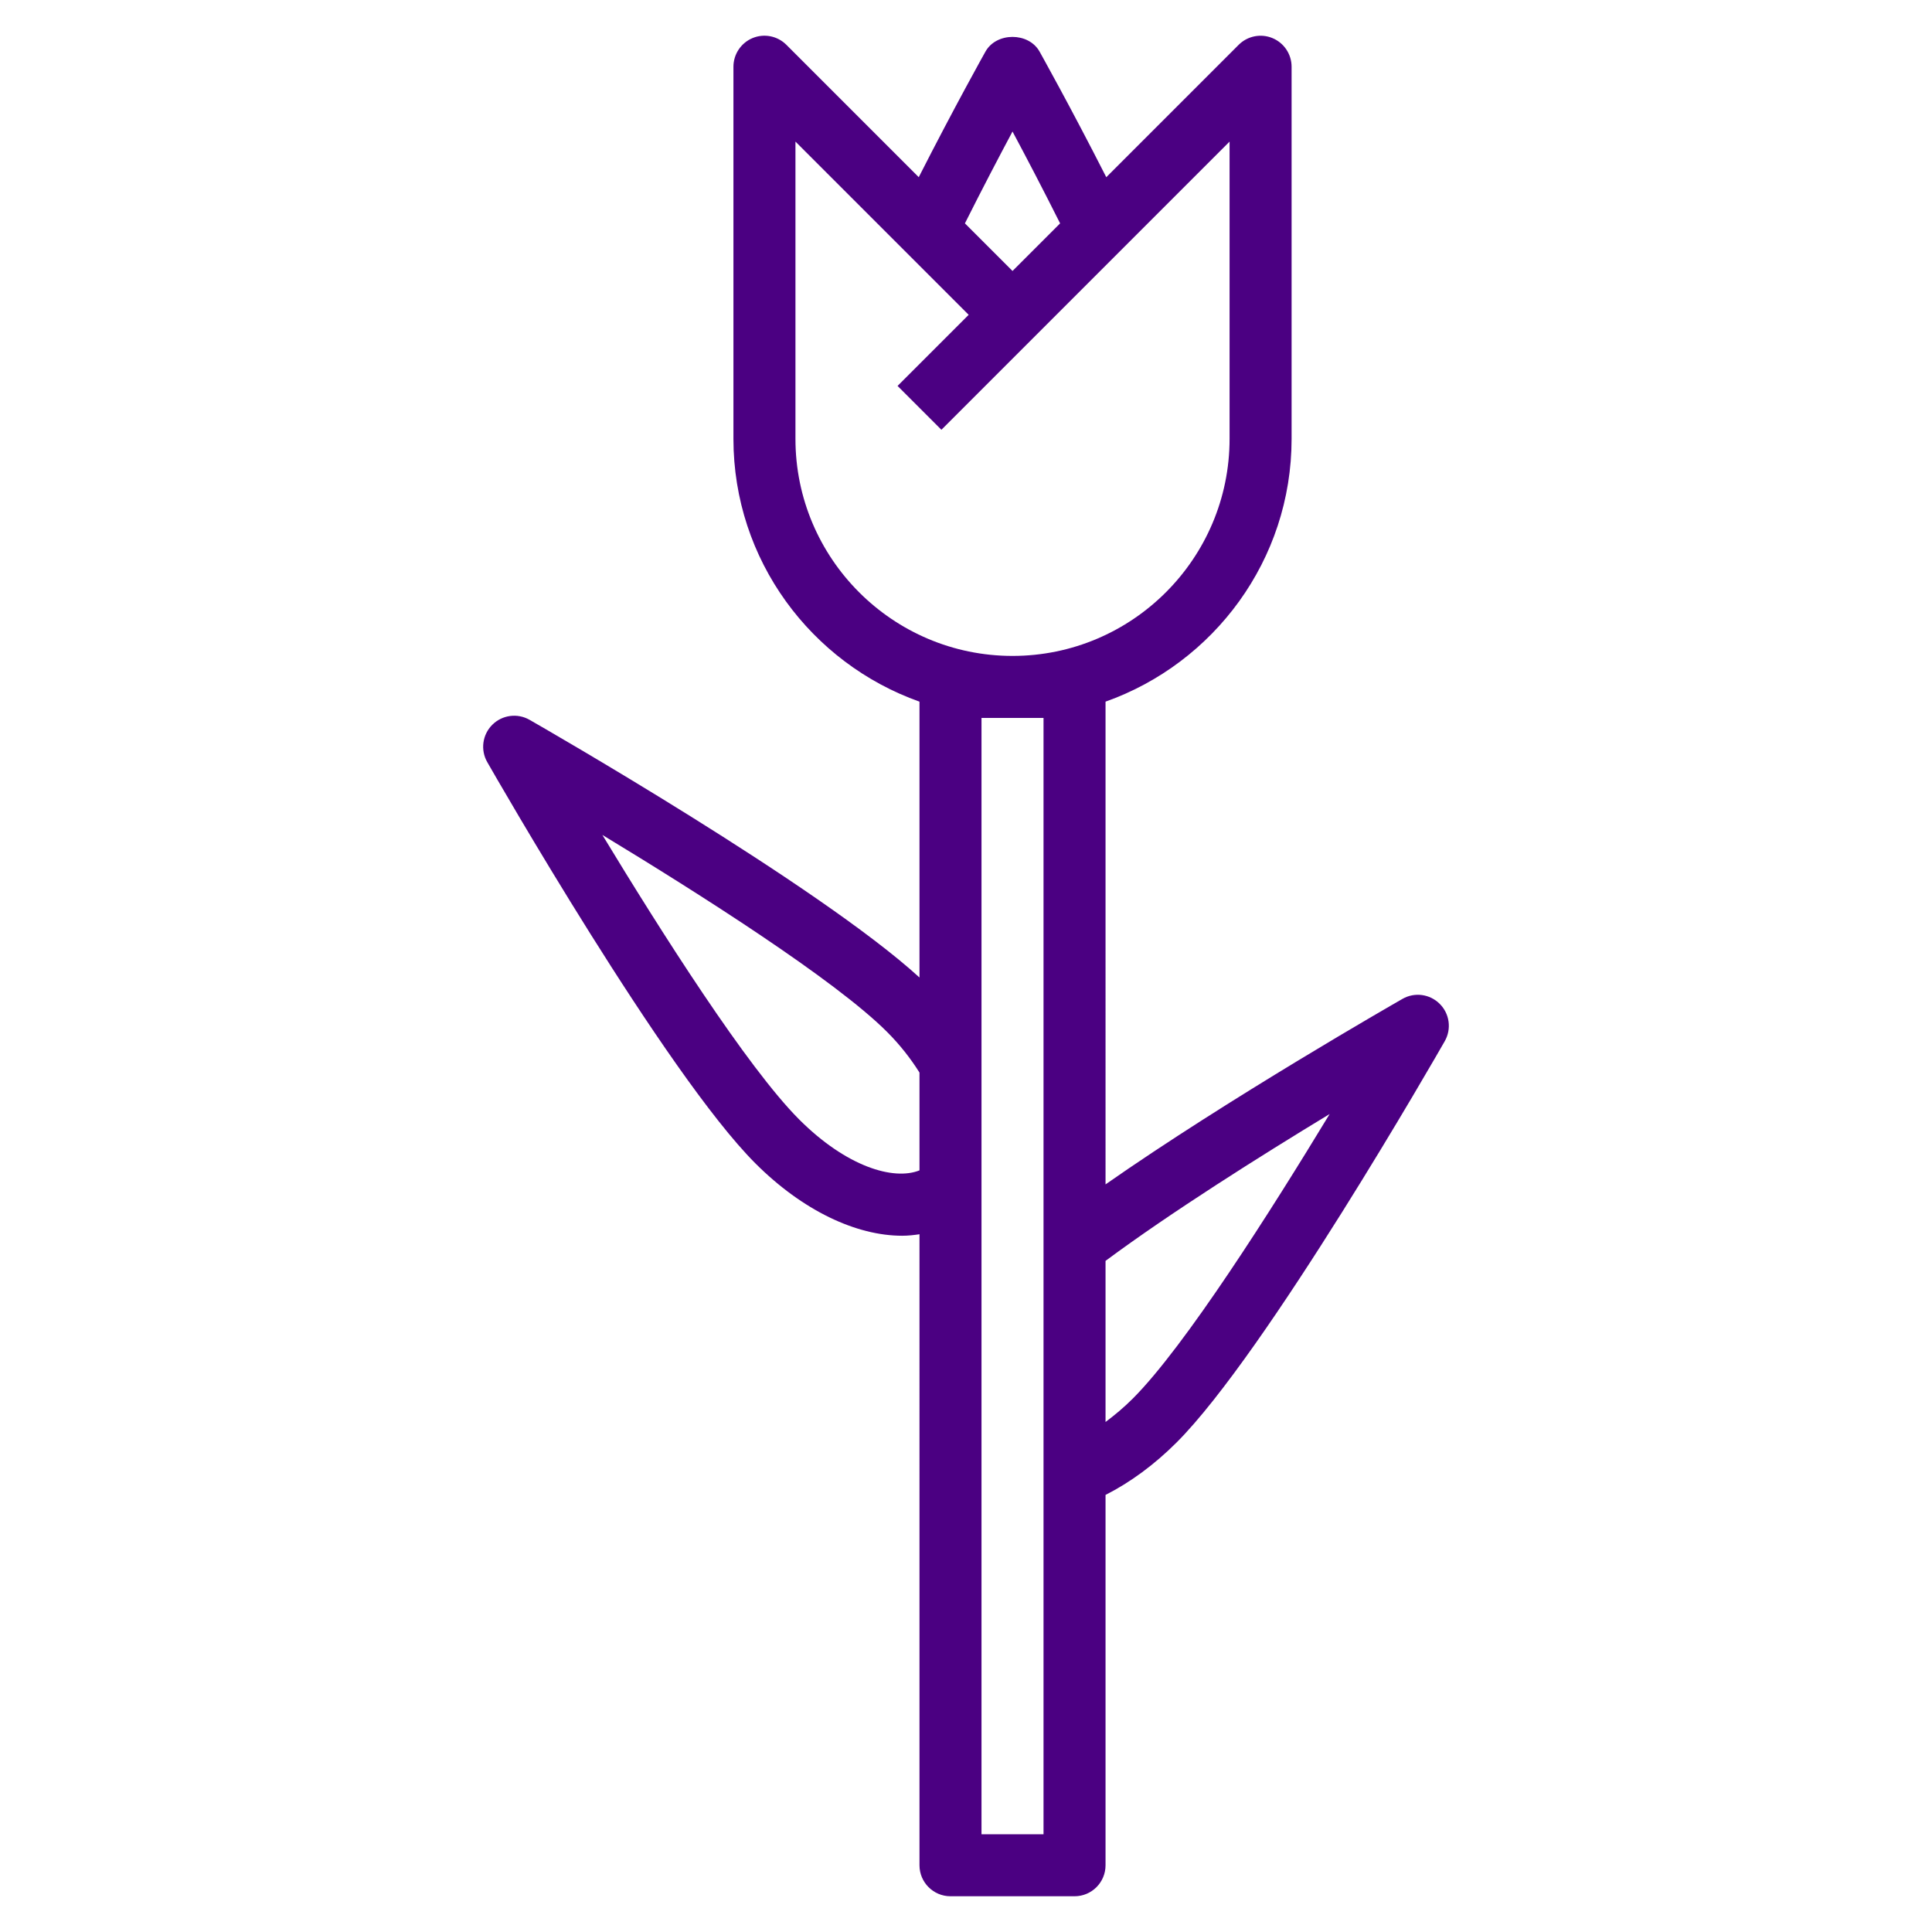 <?xml version="1.0" encoding="UTF-8" standalone="no" ?>
<!DOCTYPE svg PUBLIC "-//W3C//DTD SVG 1.1//EN" "http://www.w3.org/Graphics/SVG/1.1/DTD/svg11.dtd">
<svg xmlns="http://www.w3.org/2000/svg" xmlns:xlink="http://www.w3.org/1999/xlink" version="1.1" width="400" height="400" viewBox="0 0 400 400" xml:space="preserve">
<desc>Created with Fabric.js 3.6.2</desc>
<defs>
</defs>
<g transform="matrix(6.42 0 0 6.42 200 200)" id="Outline"  >
<path style="stroke: none; stroke-width: 1; stroke-dasharray: none; stroke-linecap: butt; stroke-dashoffset: 0; stroke-linejoin: miter; stroke-miterlimit: 4; fill: rgb(75,0,130); fill-rule: nonzero; opacity: 1;"  transform=" translate(-30.5, -32)" d="M 45.778 33.222 c -0.319 -0.32 -0.812 -0.386 -1.203 -0.161 c -0.258 0.148 -5.632 3.225 -9.575 5.982 V 23.475 c 3.49 -1.239 6 -4.565 6 -8.475 V 3 c 0 -0.404 -0.243 -0.769 -0.617 -0.924 c -0.373 -0.155 -0.804 -0.069 -1.09 0.217 l -4.269 4.269 c -1.159 -2.279 -2.141 -4.031 -2.152 -4.052 c -0.354 -0.63 -1.39 -0.63 -1.744 0 c -0.011 0.02 -0.993 1.772 -2.152 4.051 l -4.269 -4.269 c -0.287 -0.286 -0.716 -0.372 -1.09 -0.217 C 23.244 2.231 23 2.596 23 3 v 12 c 0 3.909 2.51 7.235 6 8.475 v 8.896 c -3.241 -2.96 -12.181 -8.085 -12.575 -8.31 c -0.392 -0.225 -0.885 -0.157 -1.203 0.161 c -0.319 0.319 -0.385 0.812 -0.161 1.203 c 0.233 0.409 5.757 10.049 8.646 12.939 c 1.527 1.527 3.253 2.335 4.735 2.335 c 0.191 0 0.376 -0.021 0.558 -0.048 V 61 c 0 0.552 0.448 1 1 1 h 4 c 0.553 0 1 -0.448 1 -1 V 49.057 c 0.79 -0.4 1.572 -0.972 2.293 -1.693 c 2.89 -2.89 8.413 -12.53 8.646 -12.939 C 46.163 34.033 46.098 33.541 45.778 33.222 z M 32 5.089 c 0.425 0.794 0.968 1.831 1.535 2.962 L 32 9.586 l -1.535 -1.535 C 31.032 6.921 31.575 5.884 32 5.089 z M 25 15 V 5.414 L 30.586 11 l -2.293 2.293 l 1.414 1.414 l 3 -3 L 39 5.414 V 15 c 0 3.86 -3.141 7 -7 7 C 28.14 22 25 18.86 25 15 z M 25.121 36.95 c -1.679 -1.68 -4.466 -6.071 -6.348 -9.177 c 3.105 1.882 7.497 4.669 9.177 6.348 c 0.425 0.425 0.768 0.867 1.05 1.316 v 3.154 C 28.159 38.927 26.64 38.469 25.121 36.95 z M 33 60 h -2 V 24 h 2 V 60 z M 35.879 45.95 c -0.286 0.286 -0.581 0.532 -0.879 0.755 v -5.195 c 2.088 -1.552 4.987 -3.378 7.227 -4.736 C 40.345 39.879 37.559 44.271 35.879 45.95 z" stroke-linecap="round" />
</g>
</svg>